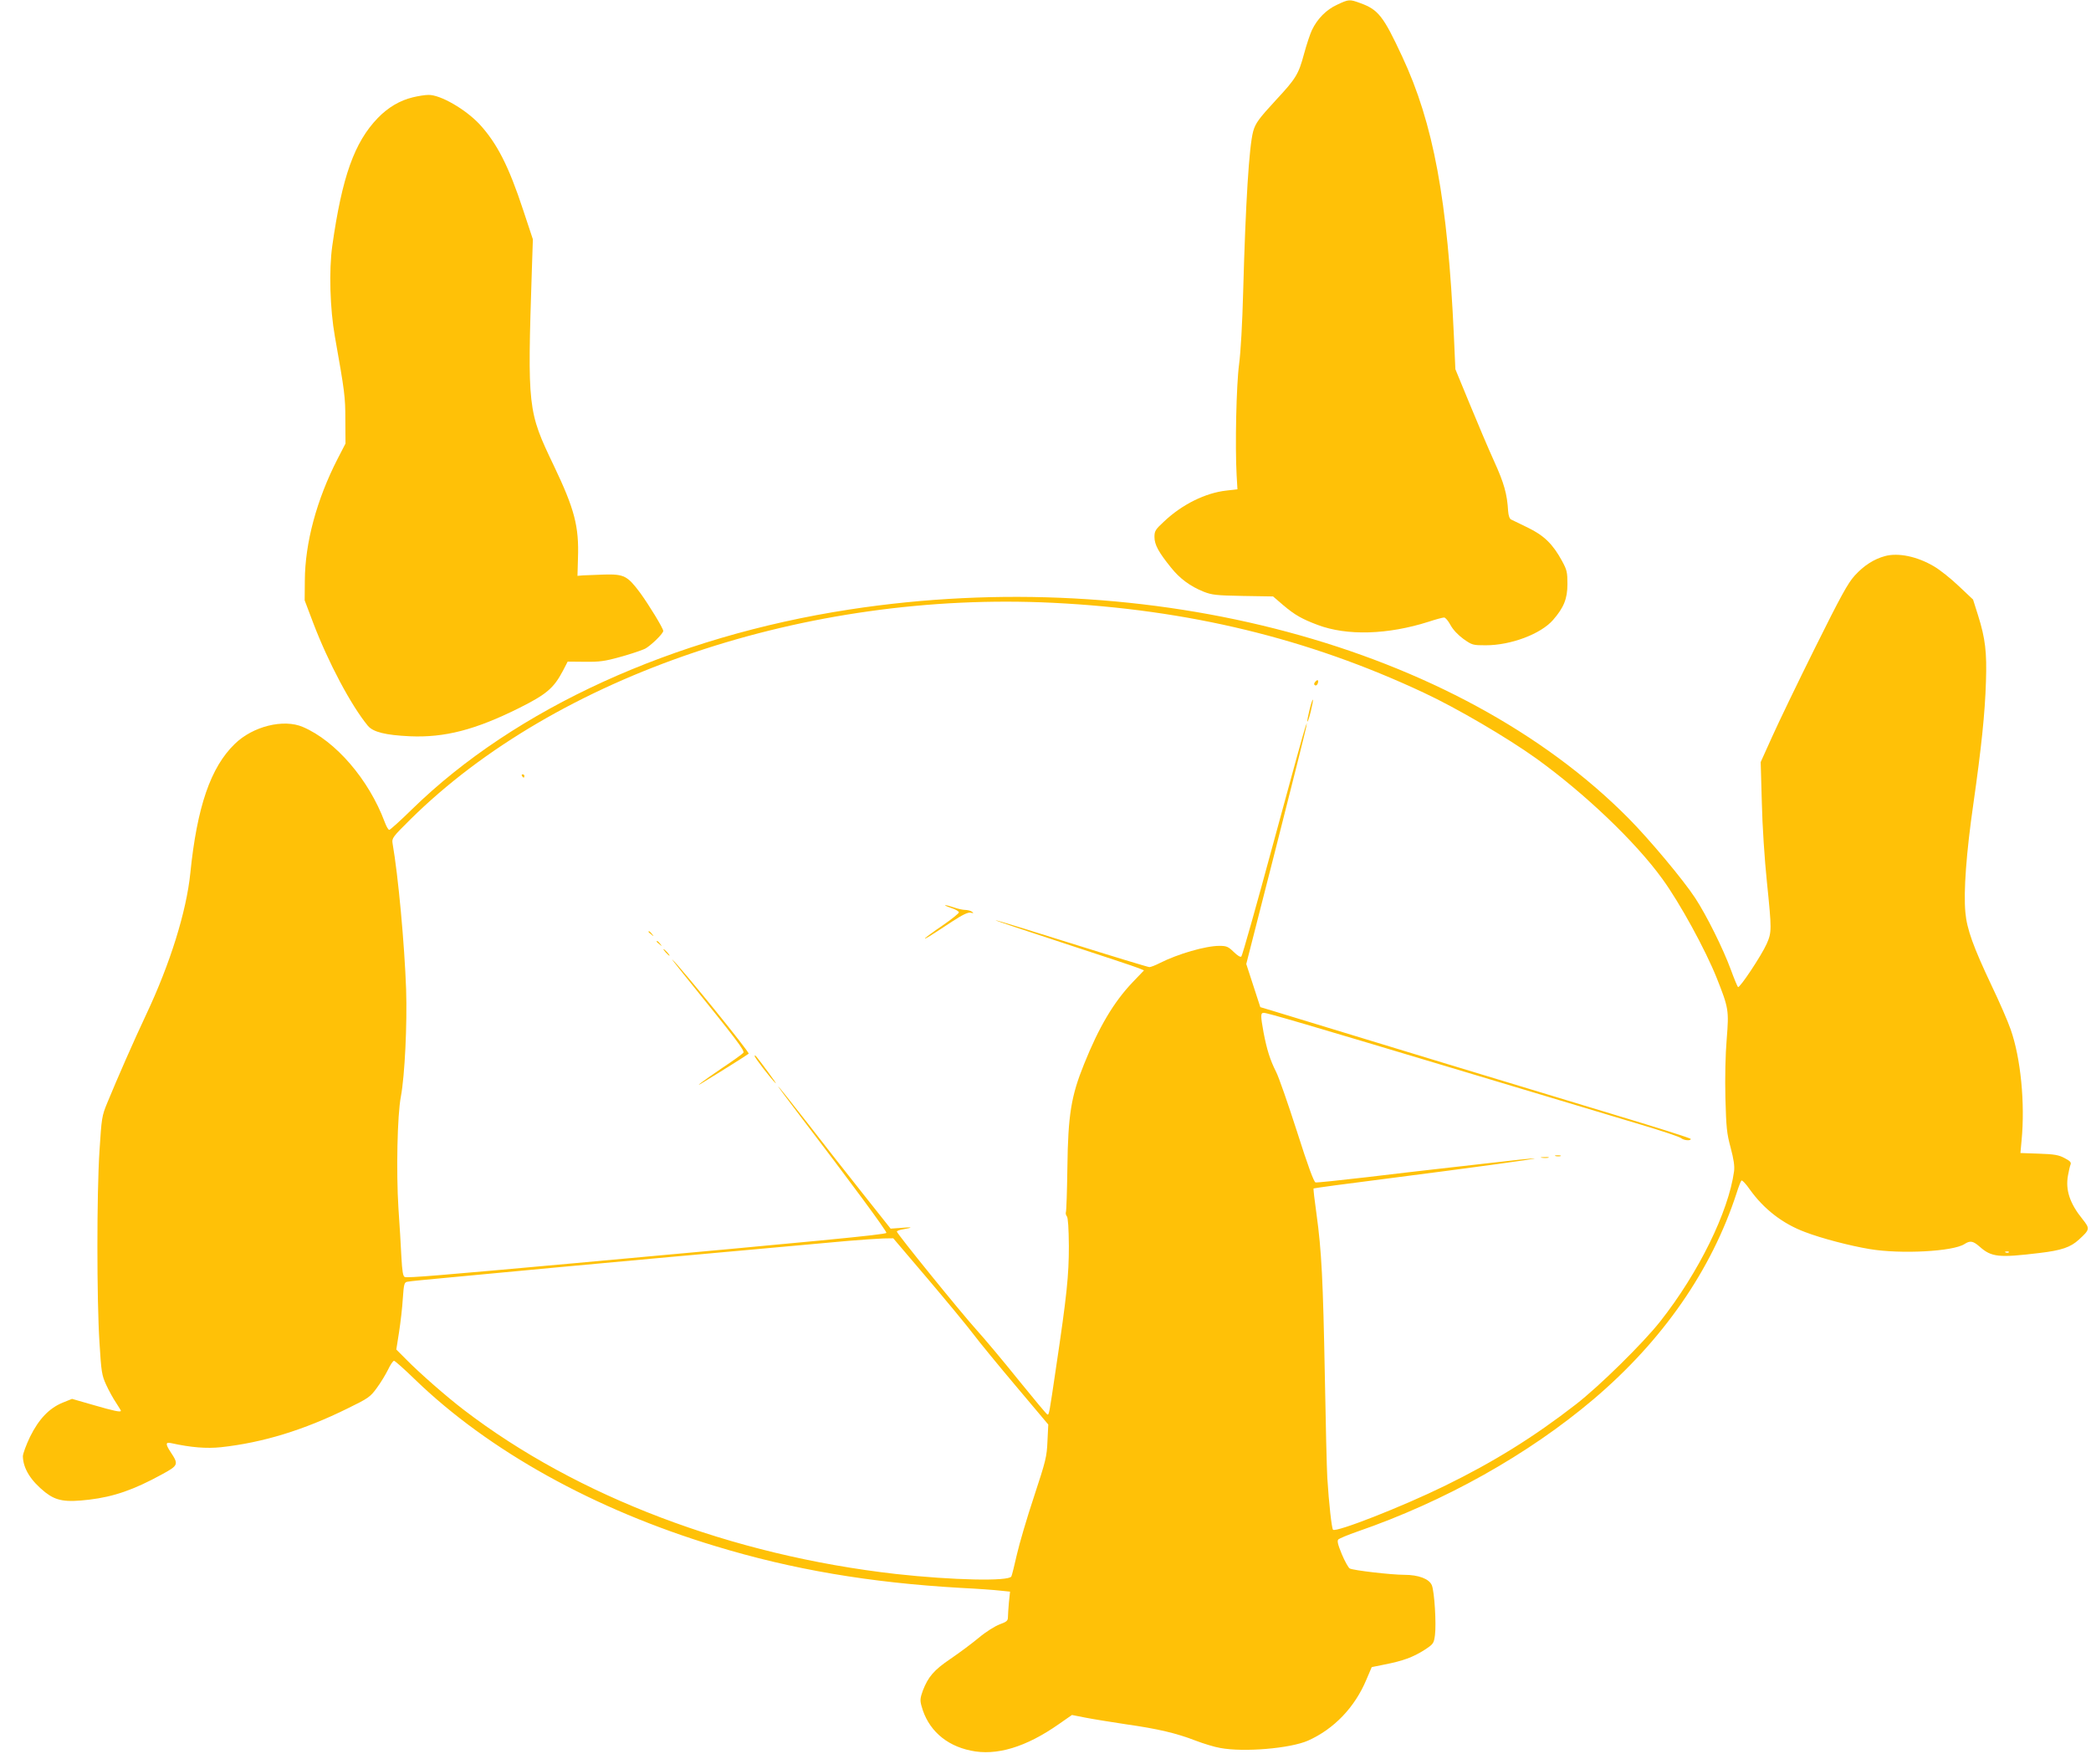 <?xml version="1.0" standalone="no"?>
<!DOCTYPE svg PUBLIC "-//W3C//DTD SVG 20010904//EN"
 "http://www.w3.org/TR/2001/REC-SVG-20010904/DTD/svg10.dtd">
<svg version="1.0" xmlns="http://www.w3.org/2000/svg"
 width="1280pt" height="1080pt" viewBox="0 0 1280 1080"
 preserveAspectRatio="xMidYMid meet">
<g transform="translate(0,1080) scale(0.1,-0.1)"
fill="#ffc107" stroke="none">
<path d="M8185 10771 c-66 -30 -121 -86 -154 -155 -11 -23 -33 -89 -49 -148
-33 -123 -50 -150 -171 -280 -105 -114 -126 -142 -140 -193 -25 -95 -46 -436
-61 -980 -5 -193 -15 -370 -25 -445 -17 -127 -25 -502 -15 -680 l5 -85 -68 -8
c-127 -14 -270 -84 -381 -189 -53 -49 -59 -58 -59 -95 0 -47 25 -93 101 -187
54 -68 118 -115 200 -148 51 -20 77 -23 241 -26 l184 -3 64 -55 c70 -59 113
-83 208 -119 180 -68 430 -61 683 20 42 14 84 25 92 25 8 0 26 -21 39 -46 16
-29 45 -60 79 -85 54 -38 58 -39 137 -39 154 0 337 69 412 155 66 76 88 130
88 220 0 72 -3 86 -33 141 -56 103 -110 156 -209 204 -48 23 -95 46 -103 50
-9 4 -16 24 -18 51 -6 105 -25 172 -86 306 -35 77 -102 235 -150 352 l-87 211
-9 203 c-38 832 -125 1302 -317 1712 -115 247 -146 286 -256 326 -66 24 -70
24 -142 -10z"/>
<path d="M2526 10204 c-78 -19 -150 -61 -213 -126 -144 -149 -219 -360 -279
-783 -21 -150 -14 -387 16 -555 60 -339 64 -367 64 -510 l1 -145 -48 -93
c-129 -251 -200 -516 -201 -747 l-1 -120 53 -140 c92 -241 231 -503 334 -628
32 -38 107 -57 258 -64 212 -9 399 39 668 173 168 84 212 122 268 228 l29 56
105 -1 c89 -1 122 3 218 30 62 17 130 40 151 50 35 19 111 92 111 109 0 16
-88 160 -142 234 -77 103 -98 114 -218 111 -52 -2 -111 -4 -130 -5 l-35 -3 3
107 c7 196 -21 302 -148 568 -160 334 -162 348 -134 1205 l6 180 -60 181 c-88
267 -159 406 -266 523 -86 92 -241 182 -314 180 -20 0 -64 -7 -96 -15z"/>
<path d="M11539 7396 c-67 -18 -130 -58 -186 -120 -41 -45 -85 -125 -243 -443
-106 -213 -224 -458 -262 -543 l-70 -155 7 -248 c3 -141 17 -351 31 -485 30
-294 30 -308 -1 -379 -32 -72 -167 -275 -176 -265 -4 4 -24 52 -44 107 -47
128 -149 333 -218 438 -71 109 -281 360 -409 489 -1046 1055 -2929 1559 -4768
1277 -1081 -166 -2045 -606 -2676 -1221 -72 -71 -136 -128 -141 -128 -6 0 -18
21 -28 48 -97 260 -300 496 -501 582 -118 51 -307 4 -417 -104 -148 -143 -231
-386 -272 -791 -24 -235 -123 -553 -270 -865 -76 -161 -178 -394 -238 -540
-34 -82 -35 -93 -48 -295 -17 -259 -17 -910 0 -1174 11 -179 14 -199 41 -258
16 -35 43 -84 60 -109 16 -25 30 -47 30 -50 0 -10 -43 -1 -167 35 l-132 38
-57 -23 c-83 -34 -146 -100 -200 -209 -24 -50 -44 -104 -44 -120 2 -75 49
-150 137 -220 68 -53 123 -62 269 -45 151 18 274 61 442 153 105 57 107 62 56
139 -32 49 -31 62 4 54 123 -27 217 -34 304 -25 257 28 508 105 777 238 125
61 138 70 177 124 24 32 54 82 69 112 14 30 31 55 37 55 6 0 63 -51 127 -113
451 -437 1100 -798 1839 -1021 473 -144 946 -224 1502 -256 102 -5 211 -13
244 -17 l59 -6 -7 -66 c-3 -36 -6 -77 -6 -91 0 -21 -8 -28 -50 -43 -29 -11
-84 -45 -128 -82 -42 -35 -120 -93 -173 -129 -102 -69 -137 -110 -170 -195
-16 -45 -18 -59 -8 -94 38 -142 146 -241 301 -273 157 -34 339 21 541 163 l79
55 81 -16 c45 -9 158 -27 250 -41 196 -28 307 -54 426 -100 47 -18 115 -39
151 -45 144 -27 428 -3 537 45 159 71 287 204 358 375 l32 75 79 16 c113 22
174 45 242 88 57 37 59 41 66 91 9 69 -3 267 -19 306 -16 39 -81 64 -169 64
-78 0 -313 27 -334 39 -8 5 -30 44 -48 87 -25 61 -30 82 -21 91 7 6 59 28 117
48 533 184 1045 471 1445 810 423 359 722 790 875 1260 12 39 26 74 30 78 4 5
28 -20 52 -55 86 -120 201 -209 338 -260 102 -39 275 -84 395 -104 190 -32
512 -15 581 31 34 22 52 19 92 -16 73 -65 118 -69 367 -39 135 16 190 35 241
82 68 62 68 67 23 124 -79 97 -106 180 -90 268 5 28 12 59 16 68 5 13 -4 22
-37 39 -35 19 -63 24 -157 27 l-113 4 7 77 c22 226 -5 505 -67 680 -16 47 -69
169 -118 271 -110 233 -150 342 -159 445 -12 127 6 368 49 665 49 345 71 552
77 749 6 178 -4 263 -48 403 l-31 98 -87 82 c-48 46 -116 100 -152 121 -103
61 -219 85 -300 63z m-5094 -286 c831 -41 1562 -218 2270 -550 202 -94 512
-276 688 -402 297 -214 608 -510 773 -738 107 -147 263 -432 333 -607 73 -184
75 -197 61 -373 -8 -92 -11 -239 -8 -360 5 -181 8 -217 32 -305 19 -72 25
-112 21 -145 -34 -248 -217 -621 -452 -919 -105 -133 -374 -398 -518 -509
-255 -198 -503 -352 -800 -497 -261 -128 -667 -287 -685 -269 -8 9 -25 158
-35 319 -3 50 -10 329 -15 620 -11 589 -20 768 -51 993 -12 84 -20 154 -18
157 3 2 200 29 439 59 569 73 940 124 913 125 -12 1 -138 -12 -280 -29 -142
-16 -301 -34 -353 -40 -52 -6 -229 -26 -393 -46 -165 -19 -306 -34 -314 -32
-10 2 -47 102 -114 313 -55 171 -112 335 -128 365 -36 71 -56 135 -76 239 -19
105 -19 121 1 121 22 0 244 -65 1244 -365 465 -140 946 -284 1070 -321 124
-37 232 -73 241 -81 17 -14 59 -18 59 -5 0 5 -222 75 -492 156 -385 116 -1573
477 -2073 630 l-70 21 -43 132 -43 132 182 713 c100 392 183 724 185 738 l4
25 -9 -25 c-6 -14 -94 -333 -196 -710 -102 -377 -190 -689 -196 -695 -6 -6
-23 5 -47 28 -34 33 -44 37 -88 37 -84 0 -253 -49 -364 -105 -27 -14 -56 -25
-64 -25 -8 0 -222 65 -477 145 -254 80 -463 144 -465 142 -2 -2 186 -65 419
-141 232 -76 437 -144 456 -152 l34 -14 -70 -73 c-116 -122 -206 -274 -297
-501 -79 -195 -98 -311 -102 -631 -2 -143 -6 -266 -9 -274 -3 -7 0 -20 6 -27
7 -9 11 -73 12 -181 0 -179 -12 -301 -79 -748 -41 -279 -42 -285 -52 -284 -4
0 -83 95 -177 211 -93 116 -209 254 -257 307 -100 111 -488 590 -488 602 0 4
17 11 38 14 64 11 60 15 -9 9 l-67 -5 -169 213 c-93 117 -247 313 -342 436
-95 122 -175 222 -177 222 -3 0 55 -78 127 -172 317 -415 541 -719 535 -725
-10 -11 -405 -49 -1926 -187 -797 -72 -1006 -90 -1022 -83 -11 4 -16 33 -21
124 -3 65 -11 199 -18 298 -14 221 -7 569 15 683 24 128 39 443 32 657 -10
276 -48 693 -83 893 -5 31 1 39 108 145 894 884 2427 1401 3934 1327z m-766
-4138 c116 -137 241 -288 278 -337 36 -48 155 -193 263 -321 l197 -234 -5
-102 c-4 -96 -10 -119 -82 -338 -43 -129 -90 -289 -105 -355 -15 -66 -30 -127
-34 -135 -16 -31 -362 -23 -706 15 -1005 114 -1952 473 -2645 1004 -105 80
-275 229 -354 310 l-60 60 17 108 c9 59 20 152 23 206 6 88 9 98 28 101 11 3
127 14 256 26 129 12 278 26 330 31 214 21 1549 143 2110 193 85 7 183 14 217
15 l61 1 211 -248z m6618 162 c-3 -3 -12 -4 -19 -1 -8 3 -5 6 6 6 11 1 17 -2
13 -5z"/>
<path d="M8051 6626 c-8 -10 -9 -16 -1 -21 5 -3 13 1 16 10 9 22 -1 29 -15 11z"/>
<path d="M8016 6454 c-9 -37 -15 -68 -13 -71 3 -2 12 26 21 63 9 37 15 68 13
71 -3 2 -12 -26 -21 -63z"/>
<path d="M3195 6050 c3 -5 8 -10 11 -10 2 0 4 5 4 10 0 6 -5 10 -11 10 -5 0
-7 -4 -4 -10z"/>
<path d="M5823 5242 c26 -8 47 -21 47 -27 0 -6 -45 -42 -100 -80 -56 -38 -103
-73 -107 -78 -6 -10 26 10 164 101 66 43 99 59 115 55 18 -4 20 -3 8 6 -8 6
-27 11 -41 11 -15 0 -46 7 -69 15 -23 8 -48 15 -54 14 -6 0 10 -8 37 -17z"/>
<path d="M3970 5096 c0 -2 8 -10 18 -17 15 -13 16 -12 3 4 -13 16 -21 21 -21
13z"/>
<path d="M4020 5036 c0 -2 8 -10 18 -17 15 -13 16 -12 3 4 -13 16 -21 21 -21
13z"/>
<path d="M4075 4970 c10 -11 20 -20 23 -20 3 0 -3 9 -13 20 -10 11 -20 20 -23
20 -3 0 3 -9 13 -20z"/>
<path d="M4182 4840 c331 -410 379 -472 368 -485 -6 -7 -65 -50 -133 -95 -112
-76 -177 -125 -117 -88 120 73 277 172 283 178 8 7 -407 518 -466 575 -11 11
18 -27 65 -85z"/>
<path d="M4620 4335 c0 -10 99 -138 127 -165 9 -8 -12 23 -47 70 -75 101 -80
107 -80 95z"/>
<path d="M9523 3723 c9 -2 23 -2 30 0 6 3 -1 5 -18 5 -16 0 -22 -2 -12 -5z"/>
<path d="M9438 3713 c12 -2 30 -2 40 0 9 3 -1 5 -23 4 -22 0 -30 -2 -17 -4z"/>
</g>
</svg>
